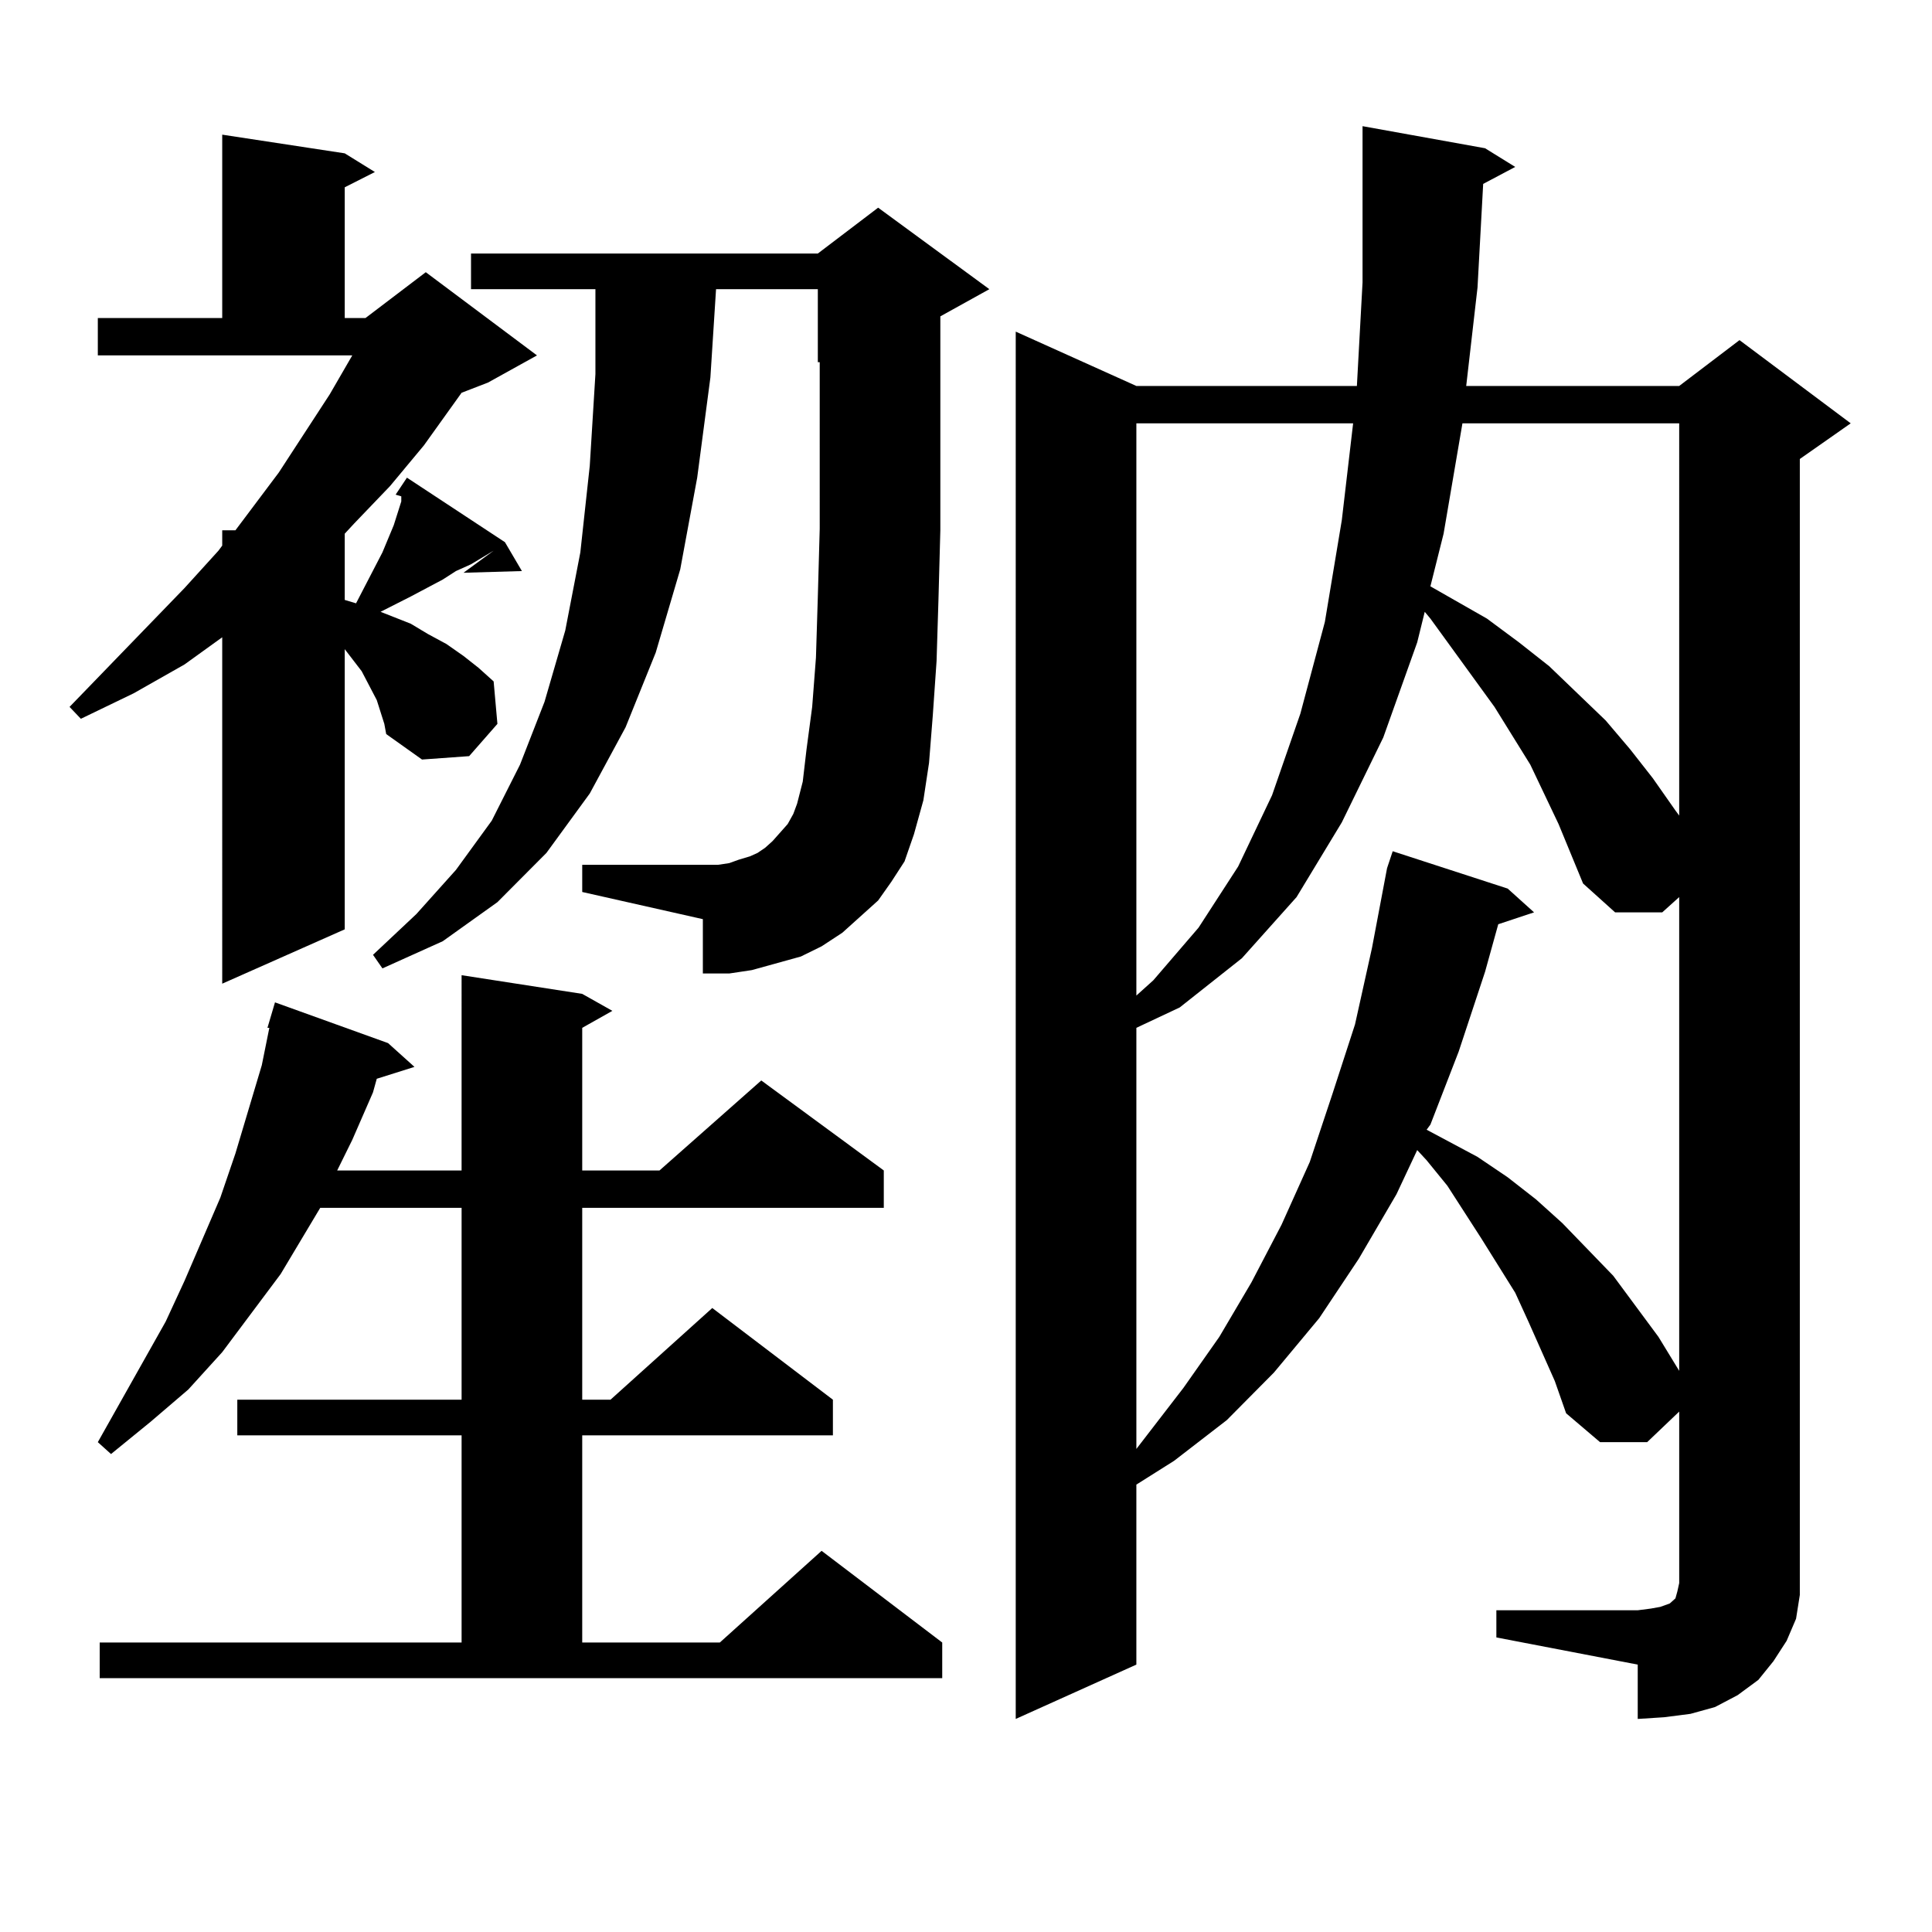 <?xml version="1.0" encoding="utf-8"?>
<!-- Generator: Adobe Illustrator 16.0.0, SVG Export Plug-In . SVG Version: 6.00 Build 0)  -->
<!DOCTYPE svg PUBLIC "-//W3C//DTD SVG 1.1//EN" "http://www.w3.org/Graphics/SVG/1.1/DTD/svg11.dtd">
<svg version="1.1" id="图层_1" xmlns="http://www.w3.org/2000/svg" xmlns:xlink="http://www.w3.org/1999/xlink" x="0px" y="0px"
	 width="1000px" height="1000px" viewBox="0 0 1000 1000" enable-background="new 0 0 1000 1000" xml:space="preserve">
<path d="M178.435,310.52l5.854,1.758l13.658-26.367l5.854-14.063l1.951-6.152l1.951-6.152v-2.637l-2.927-0.879l5.854-8.789
	l50.73,33.398l8.78,14.941l-30.243,0.879l15.609-11.426l-11.707,7.031l-7.805,3.516l-6.829,4.395l-16.585,8.789l-15.609,7.91
	l15.609,6.152l8.78,5.273l9.756,5.273l8.78,6.152l7.805,6.152l7.805,7.031l1.951,21.973l-14.634,16.699l-24.39,1.758l-18.536-13.184
	l-0.976-5.273l-1.951-6.152l-1.951-6.152l-7.805-14.941l-8.78-11.426v145.02l-63.413,28.125V329.855L95.51,343.918l-26.341,14.941
	l-27.316,13.184l-5.854-6.152l59.511-61.523l17.561-19.336l1.951-2.637v-7.91h6.829l22.438-29.883l26.341-40.43l11.707-20.215
	H50.633v-19.336h64.389V69.699l63.413,9.668l15.609,9.668l-15.609,7.91v67.676h10.731l31.219-23.73l57.56,43.066l-25.365,14.063
	l-13.658,5.273l-19.512,27.246l-17.561,21.094l-18.536,19.336l-4.878,5.273V310.52z M51.608,850.168h187.313V742.941H122.826
	v-18.457h116.095v-99.316h-73.169l-6.829,11.426l-13.658,22.852l-30.243,40.43l-17.561,19.336L77.949,735.91l-20.487,16.699
	l-6.829-6.152l35.121-62.402l9.756-21.094l18.536-43.066l7.805-22.852l6.829-22.852l6.829-22.852l3.902-19.336h-0.976l3.902-13.184
	l58.535,21.094l13.658,12.305l-19.512,6.152l-1.951,7.031l-10.731,24.609l-7.805,15.82h64.389V504.758l62.438,9.668l15.609,8.789
	l-15.609,8.789v73.828h39.999l52.682-46.582l63.413,46.582v19.336H301.358v99.316h14.634l52.682-47.461l62.438,47.461v18.457
	H301.358v107.227h71.218l52.682-47.461l62.438,47.461v18.457H51.608V850.168z M454.525,466.086l-9.756,8.789l-8.78,7.91
	l-10.731,7.031l-10.731,5.273l-12.683,3.516l-12.683,3.516l-11.707,1.758h-13.658v-28.125l-62.438-14.063v-14.063h70.242
	l5.854-0.879l4.878-1.758l5.854-1.758l3.902-1.758l3.902-2.637l3.902-3.516l7.805-8.789l2.927-5.273l1.951-5.273l2.927-11.426
	l1.951-16.699l2.927-21.973l1.951-25.488l0.976-31.641l0.976-35.156V189.23v-1.758h-0.976V149.68h-52.682l-2.927,45.703
	l-6.829,51.855l-8.78,47.461l-12.683,43.066l-15.609,38.672l-18.536,34.277l-22.438,30.762l-25.365,25.488l-28.292,20.215
	l-31.219,14.063l-4.878-7.031l22.438-21.094l20.487-22.852l18.536-25.488l14.634-29.004l12.683-32.52l10.731-36.914l7.805-40.43
	l4.878-44.824l2.927-47.461V149.68h-64.389v-18.457h179.508l31.219-23.73l57.56,42.188l-25.365,14.063v25.488v85.254l-0.976,36.035
	l-0.976,31.641l-1.951,28.125l-1.951,24.609l-2.927,19.336l-4.878,17.578l-4.878,14.063l-6.829,10.547L454.525,466.086z
	 M804.761,714.816l-13.658-30.762l-6.829-14.941l-17.561-28.125l-17.561-27.246l-10.731-13.184l-4.878-5.273l-10.731,22.852
	L703.3,651.535l-20.487,30.762l-23.414,28.125l-24.39,24.609l-27.316,21.094l-19.512,12.305v93.164l-62.438,28.125V171.652
	l62.438,28.125h114.144l2.927-53.613V76.73V65.305l63.413,11.426l15.609,9.668l-16.585,8.789l-2.927,53.613l-5.854,50.977h110.241
	l31.219-23.73l57.56,43.066l-26.341,18.457v576.563v11.426l-1.951,12.305l-4.878,11.426l-6.829,10.547l-7.805,9.668l-10.731,7.91
	l-11.707,6.152l-12.683,3.516l-13.658,1.758l-13.658,0.879v-28.125l-73.169-14.063v-14.063h73.169l6.829-0.879l4.878-0.879
	l4.878-1.758l0.976-0.879l0.976-0.879l0.976-0.879l0.976-3.516l0.976-4.395v-88.77l-16.585,15.82h-24.39l-17.561-14.941
	L804.761,714.816z M588.181,219.113v296.191l8.78-7.91l23.414-27.246l20.487-31.641l17.561-36.914l14.634-42.188l12.683-47.461
	l8.78-52.734l5.854-50.098H588.181z M806.712,426.535l-14.634-30.762l-18.536-29.883l-33.17-45.703l-2.927-3.516l-3.902,15.82
	l-17.561,49.219l-21.463,43.945l-23.414,38.672l-28.292,31.641l-32.194,25.488l-22.438,10.547v217.969l24.39-31.641l18.536-26.367
	l16.585-28.125l15.609-29.883l14.634-32.52l11.707-35.156l11.707-36.035l8.78-39.551l7.805-41.309l2.927-8.789l59.511,19.336
	l13.658,12.305l-18.536,6.152L768.664,503l-13.658,41.309l-14.634,37.793l-1.951,2.637l26.341,14.063l15.609,10.547l14.634,11.426
	l13.658,12.305l26.341,27.246l23.414,31.641l10.731,17.578V464.328l-8.78,7.91h-24.39l-16.585-14.941L806.712,426.535z
	 M756.957,219.113l-9.756,57.129l-6.829,27.246l29.268,16.699l16.585,12.305l15.609,12.305l29.268,28.125l12.683,14.941
	l11.707,14.941l11.707,16.699l1.951,2.637V219.113H756.957z"/>
</svg>
